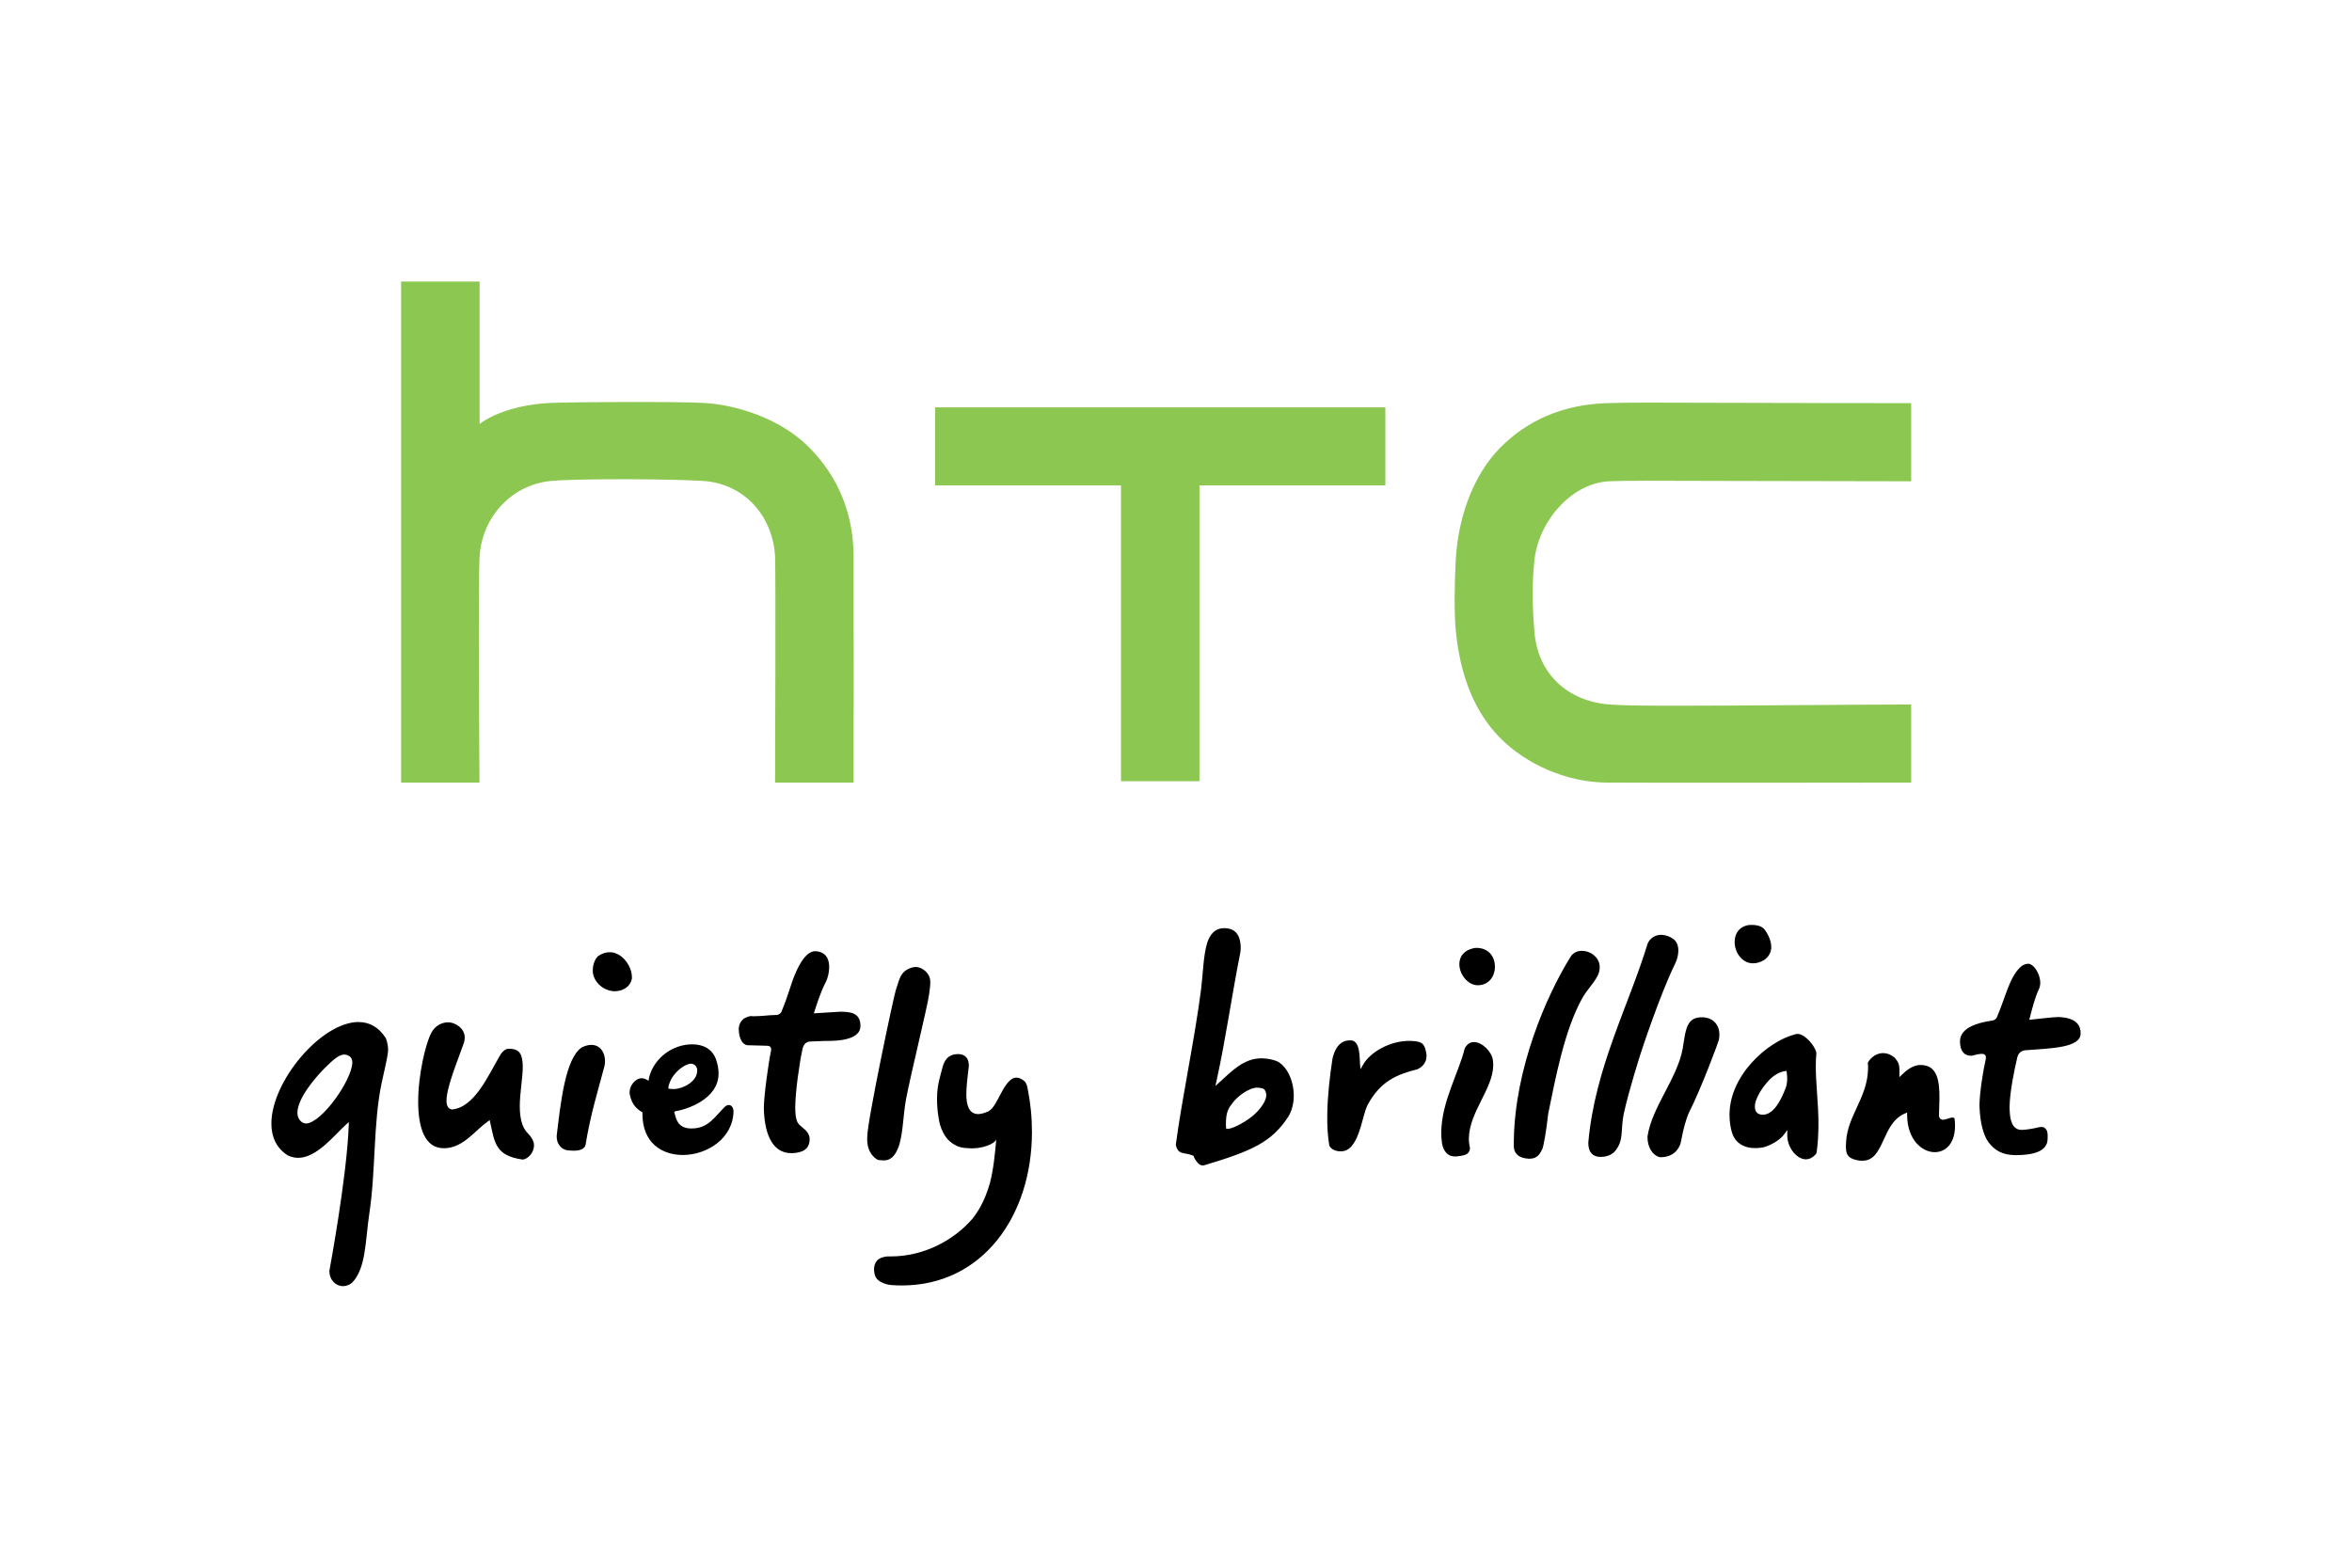 <?xml version="1.0" encoding="UTF-8"?>
<svg xmlns="http://www.w3.org/2000/svg" width="1200" height="800" viewBox="0 0 1200 800" fill="none">
  <path d="M911.028 359.868C870.259 360.131 831.652 360.456 820.885 359.499C799.107 357.606 784.557 343.359 782.867 322.397C781.725 308.639 781.725 297.24 782.804 286.391C784.779 265.98 801.854 246.542 820.885 245.607C827.703 245.241 845.94 245.281 878.97 245.422L975.095 245.607V205.736C975.095 205.736 898.527 205.655 875.513 205.551C844.616 205.411 829.068 205.389 819.214 205.736C797.539 206.568 779.384 214.285 765.282 228.61C751.911 242.146 743.932 263.68 742.752 285.477C742.079 297.243 741.854 312.606 742.752 321.743C744.971 345.193 752.562 363.588 765.282 376.471C778.877 390.314 799.576 399.085 819.236 399.351C835.376 399.554 975.095 399.351 975.095 399.351V359.499C975.095 359.499 932.662 359.665 911.028 359.868ZM477.091 207.873V247.703H571.933V398.656H611.966V247.703H706.809V207.87L477.091 207.873ZM435.508 283.196C435.224 261.746 427.654 243.347 412.979 228.469C397.672 212.898 374.329 206.428 359.043 205.614C345.754 204.863 293.386 205.104 281.095 205.614C263.772 206.346 251.156 211.515 244.826 216.237C244.763 216.278 244.701 216.259 244.701 216.156V143.68H204.648V399.351H244.641C244.641 399.351 243.849 294.696 244.744 283.299C246.331 263.048 261.698 247.134 281.298 245.422C297.006 244.077 344.164 244.446 358.962 245.444C379.273 246.849 394.273 262.723 395.453 284.113C395.841 291.989 395.437 399.351 395.437 399.351H435.512C435.512 399.351 435.612 292.399 435.512 283.199" fill="#8CC751"></path>
  <path d="M1028.7 589.483C1036.99 589.402 1044.72 587.774 1044.7 581.097C1044.7 579.958 1044.86 578.634 1044.39 577.129C1043.28 574.87 1041.81 574.992 1040.34 575.196L1040.88 575.073C1040.88 575.073 1035.62 576.519 1031.37 576.579H1031.25C1026.87 576.438 1025.61 572.082 1025.38 567.279C1025.3 566.399 1025.28 565.515 1025.3 564.632C1025.41 557.285 1027.68 546.111 1029.17 539.865C1029.62 537.644 1030.96 536.12 1033.57 535.935C1046.21 534.959 1061.9 534.755 1061.53 527.205C1061.53 527.183 1061.51 527.124 1061.53 527.08C1061.51 520.571 1055.16 519.126 1050.24 519.004H1049.75C1047.77 519.022 1036.54 520.287 1036.52 520.287L1035.34 520.427L1035.64 519.27C1036.8 514.933 1037.96 509.763 1040.32 504.613C1040.73 503.696 1040.94 502.701 1040.94 501.622C1040.98 499.34 1040.14 496.797 1038.9 494.903C1037.7 493.032 1036.13 491.853 1034.97 491.812H1034.81C1032.45 491.831 1030.21 493.398 1027.62 497.532C1024.31 503.067 1022.49 510.433 1018.99 518.678C1018.65 519.877 1017.61 520.775 1015.74 520.915C1001.98 523.031 1000.09 528 999.986 531.398V531.561C1000.11 536.893 1002.51 538.642 1005.48 538.764H1005.57C1006.48 538.786 1009.03 537.828 1010.82 537.787H1011.02C1011.53 537.809 1012.02 537.828 1012.51 538.132C1013.04 538.46 1013.26 539.111 1013.22 539.681C1013.22 539.987 1013.17 540.331 1013.09 540.76C1011.95 545.482 1010.04 557.244 1009.94 563.634C1009.94 564.247 1009.94 564.794 1009.98 565.305C1010.27 572.204 1011.67 578.96 1014.54 582.89C1017.84 587.183 1021.69 589.361 1028.14 589.483H1028.71M953.097 545.338C952.834 559.951 942.677 569.354 941.904 582.402C941.841 583.278 941.801 584.092 941.779 584.883C941.863 588.691 942.289 590.828 947.173 591.986C948.193 592.211 949.107 592.312 949.964 592.33C955.659 592.415 958.022 588.1 960.606 582.605C963.11 577.211 965.594 570.862 971.902 568.215L973.001 567.745L973.019 568.987C973.101 581.544 980.529 587.875 987.003 587.956C992.354 587.997 997.279 584.01 997.464 574.851C997.48 573.442 997.391 572.033 997.198 570.636C996.905 570.418 996.547 570.303 996.181 570.311C994.817 570.27 992.986 571.369 991.318 571.409C990.42 571.472 989.403 570.699 989.263 569.416C989.303 566.769 989.466 563.84 989.507 560.908C989.569 556.434 989.322 551.953 987.98 548.758C986.615 545.563 984.438 543.567 980.022 543.467C975.748 543.385 972.206 546.643 970.479 548.329L969.071 549.675L969.089 547.741L969.133 545.907C968.989 542.916 968.479 541.94 966.811 539.884C964.878 538.194 962.844 537.443 960.888 537.403C957.856 537.359 954.927 539.048 952.993 542.206C953.075 543.263 953.094 544.302 953.094 545.338M911.108 555.047C910.982 555.066 906.893 568.236 900.015 568.806C900.015 568.806 895.253 569.579 895.353 564.572C895.231 561.459 898.307 556.512 899.871 554.434C901.805 551.953 905.225 547.475 910.66 546.602L911.474 546.477L911.596 547.29C911.721 548.045 911.78 548.758 911.818 549.431C911.981 552.91 911.148 554.985 911.108 555.047ZM926.719 537.421C926.412 534.145 920.711 527.224 916.806 527.63C916.429 527.642 916.058 527.718 915.707 527.856L915.582 527.918C902.071 531.376 881.331 549.165 882.452 570.555C882.552 572.814 882.899 575.136 883.528 577.517C884.914 582.502 888.923 586.185 896.514 585.859C897.572 585.803 898.625 585.681 899.668 585.493C903.617 584.417 908.257 581.751 910.394 578.716L911.881 576.641V579.877C912.206 586.269 917.09 591.805 921.628 591.601C923.195 591.52 924.785 590.806 926.331 589.117C926.859 588.547 926.9 587.793 927.003 586.939C927.939 579.367 927.898 572.592 927.592 566.162C927.329 560.705 926.841 555.473 926.593 550.304C926.39 545.989 926.331 541.674 926.719 537.421ZM846.996 590.541H847.015C851.737 590.584 855.338 588.569 857.15 584.295C857.985 582.261 858.351 576.457 861.384 568.44C868.039 555.432 877.013 531.051 877.013 530.544C878.44 522.502 873.086 518.268 866.468 519.248C859.835 520.202 859.857 527.715 858.474 535.347C855.563 550.648 842.8 564.938 840.563 579.936V580.124C840.481 585.249 843.025 589.627 846.952 590.544L846.996 590.541ZM801.568 487.822C788.545 508.643 772.853 545.767 772.365 582.076C772.346 582.953 772.346 583.844 772.346 584.761C772.365 588.425 774.505 590.95 779.774 591.276C779.915 591.276 780.059 591.276 780.2 591.295C784.862 591.295 785.779 588.303 786.774 586.632C787.487 585.537 789.014 576.619 789.909 568.255L789.928 568.174C793.389 551.709 797.926 525.822 807.554 508.887C810.586 503.655 816.181 499.056 816.181 493.705C816.183 493.352 816.163 492.998 816.121 492.647C815.633 488.229 811.337 485.257 807.266 485.216C805.029 485.175 802.932 486.011 801.571 487.822M840.647 481.47C831.082 512.999 813.718 544.912 810.361 583.071C810.361 586.654 811.44 589.524 815.205 590.278C815.633 590.318 816.081 590.359 816.509 590.378C819.542 590.422 822.511 589.32 824.16 587.246C828.619 581.707 826.767 576.519 828.434 568.44C830.897 556.9 837.042 537.706 837.042 537.687C837.042 537.665 846.793 507.667 854.913 491.221C855.482 489.96 856.277 487.597 856.299 485.216C856.314 482.45 855.485 479.824 852.35 478.316L852.331 478.297C850.579 477.421 848.992 477.077 847.606 477.055C846.138 477.014 844.691 477.412 843.451 478.2C842.211 478.987 841.234 480.124 840.647 481.47ZM885.017 480.494C884.955 485.848 888.678 491.508 894.258 491.587C895.988 491.627 897.919 491.139 900.015 489.96C902.784 487.966 903.66 485.666 903.701 483.326C903.801 479.03 900.566 474.533 900.018 474.001C899.223 473.188 897.596 472.049 893.951 471.989C893.422 471.989 892.834 472.008 892.221 472.052H892.161C887.133 472.944 885.121 476.486 885.017 480.494ZM744.563 491.871C744.503 497.063 748.756 502.679 753.844 502.782H753.987C759.686 502.742 762.636 498.223 762.74 493.439C762.758 488.576 759.892 483.833 753.477 483.711C753.093 483.711 752.686 483.711 752.238 483.773C746.637 484.912 744.666 488.229 744.563 491.871ZM752.073 531.783C750.201 531.783 748.534 532.618 747.291 535.081C744.422 546.987 735.548 562.191 735.344 577.517C735.301 579.451 735.426 581.382 735.711 583.315C736.014 585.453 737.36 590.115 742.263 590.137H742.854C748.9 589.686 749.813 588.281 749.979 585.756C749.587 584.117 749.402 582.435 749.428 580.75C749.691 567.401 761.782 555.495 761.845 543.629C761.845 542.753 761.801 541.877 761.682 541.001C761.172 536.749 756.206 531.823 752.195 531.783H752.073ZM683.812 587.53C693.355 587.978 694.66 570.026 697.692 564C704.285 551.587 712.937 548.229 723.194 545.645C723.194 545.645 727.835 543.811 727.813 538.926C727.822 538.526 727.801 538.125 727.75 537.728C726.899 532.803 725.716 531.967 722.562 531.417C721.517 531.265 720.464 531.183 719.408 531.173C709.17 530.991 698.935 537.033 695.411 543.385L694.128 545.623L693.887 543.057C693.643 539.477 693.987 530.766 689.022 530.91H688.859C682.225 530.747 680.432 537.828 679.844 540.172C678.417 549.512 677.3 559.484 677.178 568.743C677.097 574.463 677.4 579.939 678.236 584.742C679.822 587.49 683.446 587.527 683.812 587.527M638.609 569.882C633.765 573.628 628.471 576.009 626.459 576.05L625.583 576.031L625.461 573.75C625.461 567.398 626.722 565.611 629.044 562.598C631.75 559.096 637.429 555.026 641.478 555.026C642.314 555.047 643.919 555.251 644.654 555.658C645.65 556.146 646.119 557.957 646.078 558.974C645.953 562.21 642.558 566.709 638.609 569.882ZM651.063 541.37C648.782 540.552 646.383 540.113 643.96 540.069C634.66 539.906 628.393 546.662 622 552.46L620.107 554.193L620.658 551.668C625.442 529.912 628.293 508.887 632.83 486.011C632.892 485.604 633.011 484.768 633.011 483.751C633.011 479.987 632.097 474.023 625.401 473.676C625.176 473.657 624.932 473.657 624.688 473.657C619.375 473.576 617.015 477.625 615.854 481.351C613.943 487.8 613.821 496.452 612.782 504.979C609.506 530.459 602.909 561.255 599.899 584.17C600.995 589.564 604.03 587.834 608.651 589.667L608.633 589.686C608.977 589.811 608.977 589.952 609.039 589.993C609.08 590.074 609.08 590.093 609.102 590.134C609.118 590.174 609.118 590.196 609.118 590.215C609.136 590.278 609.158 590.318 609.18 590.378C609.196 590.481 609.258 590.622 609.321 590.806C609.484 591.151 609.709 591.642 610.116 592.152C610.889 593.125 612.212 595.425 614.734 594.552C638.506 587.386 648.885 582.931 657.393 569.679C659.186 566.647 660.04 563.064 660.081 559.444C660.222 551.424 656.335 543.404 651.063 541.37ZM445.93 647.734C445.93 648.566 446.055 649.442 446.255 650.3C447.335 655.222 454.704 655.772 454.723 655.772C456.531 655.91 458.344 655.978 460.158 655.976C501.105 655.976 526.485 620.683 526.507 577.658C526.513 570.146 525.762 562.653 524.266 555.292V555.21C524.226 555.21 523.985 552.988 522.658 551.709C521.031 550.385 519.707 549.919 518.568 549.919C515.721 549.837 513.218 553.276 511.037 557.347C508.778 561.378 507.028 565.733 504.24 567.135C502.185 568.052 500.476 568.521 499.009 568.521C494.246 568.44 493.048 563.818 493.026 558.405C493.026 554.315 493.677 549.39 494.246 544.565C494.29 544.258 494.309 543.933 494.309 543.608C494.227 541.389 493.595 538.297 489.321 537.913H488.814C483.276 537.931 481.63 541.818 480.897 544.628C480.084 548.026 478.066 553.254 478.066 560.683C478.066 568.093 479.533 573.75 479.533 573.75C481.608 580.631 484.843 583.215 488.507 584.924C490.216 585.575 492.03 585.906 493.858 585.9C500.273 586.614 507.701 583.844 508.311 581.341C507.598 589.22 506.906 596.445 505.076 603.711C502.266 613.398 498.849 618.446 496.261 621.784C486.492 633.18 471.066 641.16 454.416 641.16C453.847 641.16 453.277 641.16 452.808 641.138C447.435 641.648 446.011 644.436 445.93 647.734ZM462.621 494.885C459.179 496.9 458.672 500.523 457.02 505.326C456.046 508.074 442.451 572.226 442.491 580.017V580.143C441.859 589.383 448.045 591.945 448.045 591.945C448.74 592.089 450.977 592.149 450.977 592.149C456.006 592.23 458.08 586.673 458.956 583.682C460.868 576.885 460.768 568.765 462.355 560.439C464.736 547.963 473.344 512.958 473.954 507.83C474.242 505.57 474.627 503.677 474.627 501.703C475.056 496.493 470.152 493.461 467.32 493.442C465.856 493.442 464.248 493.93 462.621 494.885ZM404.144 588.466C409.598 588.263 413.037 586.369 413.078 581.382V581.178C413.037 578.453 411.166 576.723 408.722 574.77C407.217 573.528 406.097 572.389 405.812 567.523C405.761 566.75 405.734 565.976 405.731 565.201C405.75 557.122 407.971 541.899 409.414 535.488C409.802 533.269 411.085 531.42 413.81 531.457C415.766 531.439 419.164 531.235 420.791 531.194C422.543 531.173 427.224 531.317 431.417 530.359C435.673 529.361 439.027 527.449 439.009 523.441V523.297C438.846 516.6 433.595 516.356 428.751 516.275C428.567 516.275 415.215 517.111 415.215 517.111L415.603 515.95C416.967 511.819 418.654 506.262 421.404 500.971C422.562 499.096 426.552 485.4 415.397 485.4C412.224 485.829 409.295 489.187 406.422 495.332C403.043 502.842 402.943 506.077 398.935 515.684C398.65 516.804 397.589 518.046 395.577 517.965C391.872 518.027 389.162 518.534 386.418 518.534C385.501 518.534 384.384 518.678 383.383 518.512C381.39 518.512 379.293 519.98 379.293 519.98C378.58 520.856 377.278 521.466 376.893 524.824V525.005C376.975 530.381 379.09 533.432 381.696 533.391L391.303 533.657C391.791 533.676 392.279 533.698 392.767 534.001C393.255 534.345 393.481 534.978 393.459 535.509C393.459 535.835 393.396 536.179 393.318 536.605C392.176 541.674 389.713 559.341 389.713 565.427C389.713 565.589 389.713 565.711 389.732 565.833C389.976 576.785 393.174 588.547 403.838 588.466C403.878 588.466 403.938 588.444 403.979 588.444C404.041 588.444 404.107 588.466 404.144 588.466ZM340.947 555.432L341.05 554.722C342.145 548.248 348.966 542.938 352.527 542.816C352.59 542.816 352.69 542.816 352.812 542.835C354.705 543.038 355.722 544.668 355.722 546.089V546.336C355.722 552.056 348.356 555.554 344.182 555.739C343.816 555.739 341.963 555.698 341.66 555.636L340.947 555.432ZM373.817 565.242C373.37 564.428 372.657 563.9 372.046 563.9C371.558 563.9 370.763 563.837 369.665 564.938C364.881 569.679 361.342 575.828 353.159 575.846C353.159 575.846 353.097 575.846 352.997 575.868C347.217 575.931 345.221 572.977 344.163 568.033L343.979 567.298L344.711 567.054C349.943 566.24 366.733 561.112 366.614 547.678C366.614 545.623 366.245 543.345 365.391 540.82C363.498 535.265 358.798 532.944 353.219 532.925C343.531 532.884 333.581 539.599 331.055 550.263L330.955 551.527L329.854 550.914C328.978 550.445 328.164 550.244 327.373 550.244C324.118 550.244 321.224 553.99 321.205 557.447C321.224 557.732 321.224 557.998 321.268 558.242C322.081 562.779 324.115 565.448 327.391 567.401L327.798 567.626V568.114C327.798 568.277 327.779 568.418 327.779 568.562C327.842 583.193 337.589 589.339 348.356 589.402C360.732 589.383 373.961 580.975 374.246 567.135C374.246 567.135 374.246 565.996 373.817 565.242ZM156.168 573.346C156.168 573.346 154.701 573.14 154.135 572.714C152.464 571.513 151.731 569.701 151.75 567.767C151.832 560.705 160.217 550.57 165.571 545.156C170.578 540.169 173.1 538.216 175.647 538.154C176.523 538.154 177.315 538.438 178.066 538.867C179.286 539.518 179.755 540.86 179.755 542.309C179.493 551.242 164.229 572.961 156.168 573.346ZM198.014 535.713C198.032 532.721 196.893 529.893 196.871 529.83C193.129 523.948 188.304 521.569 182.891 521.548C173.529 521.526 162.314 529.035 153.562 539.355C144.769 549.653 138.442 562.679 138.461 573.343C138.461 580.102 140.924 585.819 146.784 589.583C148.437 590.4 150.254 590.832 152.097 590.847C161.622 590.929 170.881 578.96 176.683 573.75L177.984 572.633L177.925 574.341C176.908 601.37 168.053 648.303 168.053 648.507C168.071 653.288 171.351 656.32 174.993 656.32C176.46 656.32 178.028 655.832 179.452 654.733C186.818 647.508 186.33 633.221 188.407 619.403C191.787 597.259 190.36 573.162 194.737 552.566C196.099 546.233 197.626 539.824 197.829 537.747C197.829 537.747 198.014 536.364 198.014 535.713ZM250.113 572.814C252.434 583.419 252.885 589.727 266.581 591.723C267.62 591.742 269.166 590.969 270.367 589.627C271.587 588.303 272.442 586.473 272.442 584.517C272.442 583.926 272.379 583.359 272.238 582.827C270.833 578.76 268.271 578.534 266.559 573.953C265.523 571.084 265.198 567.87 265.198 564.572C265.198 557.488 266.744 549.919 266.722 544.221C266.581 538.479 265.501 535.265 259.944 535.184C259.619 535.184 259.256 535.203 258.868 535.247C258.705 535.203 256.587 535.935 255.163 538.479C248.751 549.493 242.015 565.101 230.578 566.181C228.5 565.855 227.749 563.84 227.809 561.662C227.827 554.559 233.854 540.416 236.764 531.945C236.99 531.109 237.106 530.246 237.108 529.38C237.108 524.62 232.002 521.67 228.722 521.688C225.427 521.71 222.026 523.315 220.014 527.142C217.267 532.23 213.337 548.27 213.359 562.251C213.359 568.703 214.194 574.729 216.25 579.041C218.365 583.359 221.478 585.922 226.444 585.941C226.71 585.941 226.976 585.941 227.239 585.922C236.579 585.475 242.362 576.885 248.855 572.304L249.85 571.616L250.113 572.814ZM292.549 587.205C295.766 587.205 298.188 586.41 298.717 584.376C301.382 568.337 304.743 557.854 308.404 544.036C308.589 543.141 308.689 542.284 308.689 541.43C308.648 536.852 306.085 533.21 301.711 533.21C300.284 533.21 298.613 533.616 296.823 534.493C288.4 540.087 286.038 562.905 284.044 579.41C284.026 579.614 284.026 579.858 284.026 580.121C284.026 583.641 286.344 586.451 289.235 586.961C290.356 587.102 291.473 587.205 292.549 587.205ZM305.05 487.985C303.179 489.856 302.421 492.992 302.421 495.191C302.443 501.193 308.163 505.833 313.68 505.833C317.2 505.815 321.434 504.062 322.391 499.422C322.407 499.2 322.407 498.996 322.407 498.793C322.407 492.788 317.259 485.911 311.092 485.911C309.139 485.911 307.046 486.561 305.05 487.985Z" fill="black"></path>
</svg>
